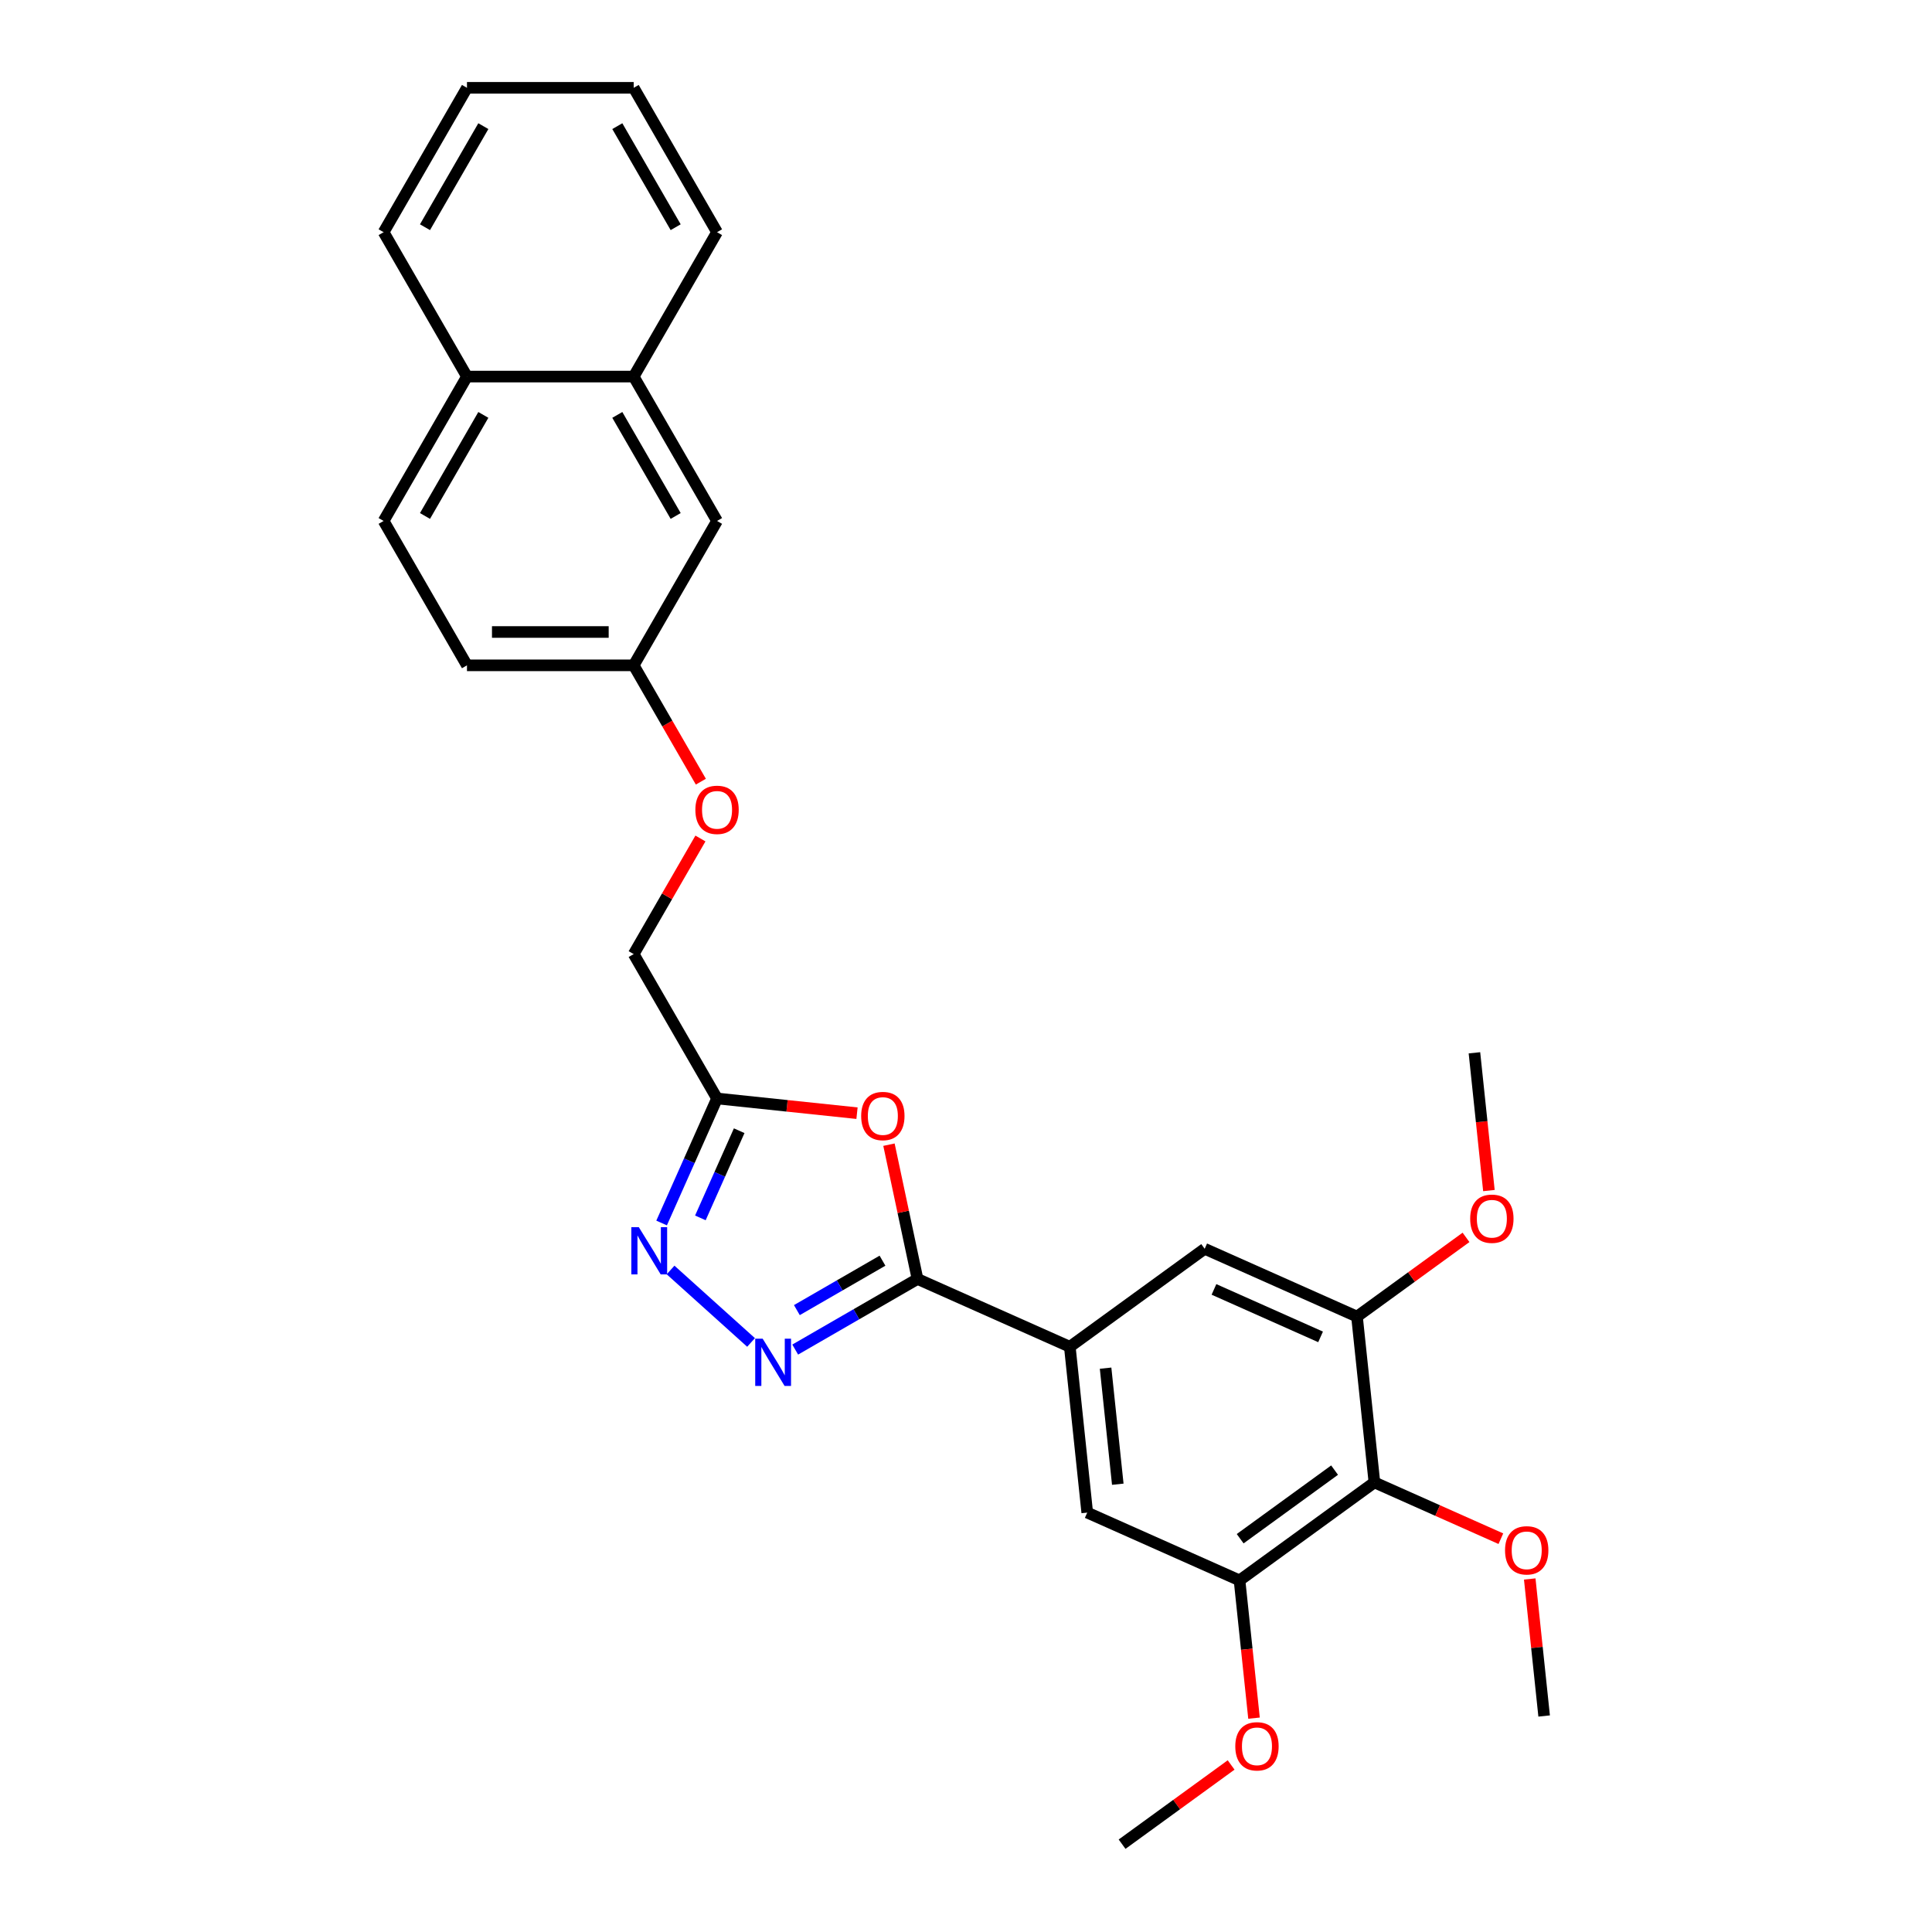 <?xml version='1.0' encoding='iso-8859-1'?>
<svg version='1.1' baseProfile='full'
              xmlns='http://www.w3.org/2000/svg'
                      xmlns:rdkit='http://www.rdkit.org/xml'
                      xmlns:xlink='http://www.w3.org/1999/xlink'
                  xml:space='preserve'
width='1000px' height='1000px' viewBox='0 0 1000 1000'>
<!-- END OF HEADER -->
<rect style='opacity:1.0;fill:#FFFFFF;stroke:none' width='1000' height='1000' x='0' y='0'> </rect>
<path class='bond-0' d='M 474.9,661.992 L 443.247,680.267' style='fill:none;fill-rule:evenodd;stroke:#000000;stroke-width:6px;stroke-linecap:butt;stroke-linejoin:miter;stroke-opacity:1' />
<path class='bond-0' d='M 443.247,680.267 L 411.595,698.542' style='fill:none;fill-rule:evenodd;stroke:#0000FF;stroke-width:6px;stroke-linecap:butt;stroke-linejoin:miter;stroke-opacity:1' />
<path class='bond-0' d='M 456.775,652.529 L 434.618,665.321' style='fill:none;fill-rule:evenodd;stroke:#000000;stroke-width:6px;stroke-linecap:butt;stroke-linejoin:miter;stroke-opacity:1' />
<path class='bond-0' d='M 434.618,665.321 L 412.461,678.113' style='fill:none;fill-rule:evenodd;stroke:#0000FF;stroke-width:6px;stroke-linecap:butt;stroke-linejoin:miter;stroke-opacity:1' />
<path class='bond-1' d='M 474.9,661.992 L 467.513,627.236' style='fill:none;fill-rule:evenodd;stroke:#000000;stroke-width:6px;stroke-linecap:butt;stroke-linejoin:miter;stroke-opacity:1' />
<path class='bond-1' d='M 467.513,627.236 L 460.125,592.481' style='fill:none;fill-rule:evenodd;stroke:#FF0000;stroke-width:6px;stroke-linecap:butt;stroke-linejoin:miter;stroke-opacity:1' />
<path class='bond-4' d='M 474.9,661.992 L 553.731,697.09' style='fill:none;fill-rule:evenodd;stroke:#000000;stroke-width:6px;stroke-linecap:butt;stroke-linejoin:miter;stroke-opacity:1' />
<path class='bond-2' d='M 388.745,694.851 L 347.084,657.339' style='fill:none;fill-rule:evenodd;stroke:#0000FF;stroke-width:6px;stroke-linecap:butt;stroke-linejoin:miter;stroke-opacity:1' />
<path class='bond-3' d='M 443.584,576.181 L 407.362,572.374' style='fill:none;fill-rule:evenodd;stroke:#FF0000;stroke-width:6px;stroke-linecap:butt;stroke-linejoin:miter;stroke-opacity:1' />
<path class='bond-3' d='M 407.362,572.374 L 371.141,568.567' style='fill:none;fill-rule:evenodd;stroke:#000000;stroke-width:6px;stroke-linecap:butt;stroke-linejoin:miter;stroke-opacity:1' />
<path class='bond-28' d='M 342.444,633.022 L 356.792,600.794' style='fill:none;fill-rule:evenodd;stroke:#0000FF;stroke-width:6px;stroke-linecap:butt;stroke-linejoin:miter;stroke-opacity:1' />
<path class='bond-28' d='M 356.792,600.794 L 371.141,568.567' style='fill:none;fill-rule:evenodd;stroke:#000000;stroke-width:6px;stroke-linecap:butt;stroke-linejoin:miter;stroke-opacity:1' />
<path class='bond-28' d='M 362.514,630.373 L 372.558,607.814' style='fill:none;fill-rule:evenodd;stroke:#0000FF;stroke-width:6px;stroke-linecap:butt;stroke-linejoin:miter;stroke-opacity:1' />
<path class='bond-28' d='M 372.558,607.814 L 382.602,585.255' style='fill:none;fill-rule:evenodd;stroke:#000000;stroke-width:6px;stroke-linecap:butt;stroke-linejoin:miter;stroke-opacity:1' />
<path class='bond-12' d='M 371.141,568.567 L 327.995,493.837' style='fill:none;fill-rule:evenodd;stroke:#000000;stroke-width:6px;stroke-linecap:butt;stroke-linejoin:miter;stroke-opacity:1' />
<path class='bond-8' d='M 553.731,697.09 L 623.542,646.369' style='fill:none;fill-rule:evenodd;stroke:#000000;stroke-width:6px;stroke-linecap:butt;stroke-linejoin:miter;stroke-opacity:1' />
<path class='bond-9' d='M 553.731,697.09 L 562.751,782.909' style='fill:none;fill-rule:evenodd;stroke:#000000;stroke-width:6px;stroke-linecap:butt;stroke-linejoin:miter;stroke-opacity:1' />
<path class='bond-9' d='M 572.248,708.159 L 578.562,768.232' style='fill:none;fill-rule:evenodd;stroke:#000000;stroke-width:6px;stroke-linecap:butt;stroke-linejoin:miter;stroke-opacity:1' />
<path class='bond-5' d='M 711.393,767.286 L 641.582,818.006' style='fill:none;fill-rule:evenodd;stroke:#000000;stroke-width:6px;stroke-linecap:butt;stroke-linejoin:miter;stroke-opacity:1' />
<path class='bond-5' d='M 690.777,760.932 L 641.909,796.436' style='fill:none;fill-rule:evenodd;stroke:#000000;stroke-width:6px;stroke-linecap:butt;stroke-linejoin:miter;stroke-opacity:1' />
<path class='bond-17' d='M 711.393,767.286 L 744.121,781.857' style='fill:none;fill-rule:evenodd;stroke:#000000;stroke-width:6px;stroke-linecap:butt;stroke-linejoin:miter;stroke-opacity:1' />
<path class='bond-17' d='M 744.121,781.857 L 776.849,796.428' style='fill:none;fill-rule:evenodd;stroke:#FF0000;stroke-width:6px;stroke-linecap:butt;stroke-linejoin:miter;stroke-opacity:1' />
<path class='bond-29' d='M 711.393,767.286 L 702.373,681.467' style='fill:none;fill-rule:evenodd;stroke:#000000;stroke-width:6px;stroke-linecap:butt;stroke-linejoin:miter;stroke-opacity:1' />
<path class='bond-6' d='M 641.582,818.006 L 562.751,782.909' style='fill:none;fill-rule:evenodd;stroke:#000000;stroke-width:6px;stroke-linecap:butt;stroke-linejoin:miter;stroke-opacity:1' />
<path class='bond-18' d='M 641.582,818.006 L 645.329,853.658' style='fill:none;fill-rule:evenodd;stroke:#000000;stroke-width:6px;stroke-linecap:butt;stroke-linejoin:miter;stroke-opacity:1' />
<path class='bond-18' d='M 645.329,853.658 L 649.076,889.311' style='fill:none;fill-rule:evenodd;stroke:#FF0000;stroke-width:6px;stroke-linecap:butt;stroke-linejoin:miter;stroke-opacity:1' />
<path class='bond-7' d='M 702.373,681.467 L 623.542,646.369' style='fill:none;fill-rule:evenodd;stroke:#000000;stroke-width:6px;stroke-linecap:butt;stroke-linejoin:miter;stroke-opacity:1' />
<path class='bond-7' d='M 683.529,691.969 L 628.347,667.4' style='fill:none;fill-rule:evenodd;stroke:#000000;stroke-width:6px;stroke-linecap:butt;stroke-linejoin:miter;stroke-opacity:1' />
<path class='bond-19' d='M 702.373,681.467 L 730.591,660.966' style='fill:none;fill-rule:evenodd;stroke:#000000;stroke-width:6px;stroke-linecap:butt;stroke-linejoin:miter;stroke-opacity:1' />
<path class='bond-19' d='M 730.591,660.966 L 758.809,640.464' style='fill:none;fill-rule:evenodd;stroke:#FF0000;stroke-width:6px;stroke-linecap:butt;stroke-linejoin:miter;stroke-opacity:1' />
<path class='bond-10' d='M 327.995,194.915 L 371.141,269.646' style='fill:none;fill-rule:evenodd;stroke:#000000;stroke-width:6px;stroke-linecap:butt;stroke-linejoin:miter;stroke-opacity:1' />
<path class='bond-10' d='M 319.521,214.754 L 349.723,267.065' style='fill:none;fill-rule:evenodd;stroke:#000000;stroke-width:6px;stroke-linecap:butt;stroke-linejoin:miter;stroke-opacity:1' />
<path class='bond-21' d='M 327.995,194.915 L 371.141,120.185' style='fill:none;fill-rule:evenodd;stroke:#000000;stroke-width:6px;stroke-linecap:butt;stroke-linejoin:miter;stroke-opacity:1' />
<path class='bond-30' d='M 327.995,194.915 L 241.704,194.915' style='fill:none;fill-rule:evenodd;stroke:#000000;stroke-width:6px;stroke-linecap:butt;stroke-linejoin:miter;stroke-opacity:1' />
<path class='bond-11' d='M 371.141,269.646 L 327.995,344.376' style='fill:none;fill-rule:evenodd;stroke:#000000;stroke-width:6px;stroke-linecap:butt;stroke-linejoin:miter;stroke-opacity:1' />
<path class='bond-15' d='M 327.995,493.837 L 345.268,463.918' style='fill:none;fill-rule:evenodd;stroke:#000000;stroke-width:6px;stroke-linecap:butt;stroke-linejoin:miter;stroke-opacity:1' />
<path class='bond-15' d='M 345.268,463.918 L 362.542,434' style='fill:none;fill-rule:evenodd;stroke:#FF0000;stroke-width:6px;stroke-linecap:butt;stroke-linejoin:miter;stroke-opacity:1' />
<path class='bond-13' d='M 241.704,194.915 L 198.558,269.646' style='fill:none;fill-rule:evenodd;stroke:#000000;stroke-width:6px;stroke-linecap:butt;stroke-linejoin:miter;stroke-opacity:1' />
<path class='bond-13' d='M 250.178,214.754 L 219.976,267.065' style='fill:none;fill-rule:evenodd;stroke:#000000;stroke-width:6px;stroke-linecap:butt;stroke-linejoin:miter;stroke-opacity:1' />
<path class='bond-22' d='M 241.704,194.915 L 198.558,120.185' style='fill:none;fill-rule:evenodd;stroke:#000000;stroke-width:6px;stroke-linecap:butt;stroke-linejoin:miter;stroke-opacity:1' />
<path class='bond-14' d='M 198.558,269.646 L 241.704,344.376' style='fill:none;fill-rule:evenodd;stroke:#000000;stroke-width:6px;stroke-linecap:butt;stroke-linejoin:miter;stroke-opacity:1' />
<path class='bond-16' d='M 362.761,404.592 L 345.378,374.484' style='fill:none;fill-rule:evenodd;stroke:#FF0000;stroke-width:6px;stroke-linecap:butt;stroke-linejoin:miter;stroke-opacity:1' />
<path class='bond-16' d='M 345.378,374.484 L 327.995,344.376' style='fill:none;fill-rule:evenodd;stroke:#000000;stroke-width:6px;stroke-linecap:butt;stroke-linejoin:miter;stroke-opacity:1' />
<path class='bond-20' d='M 327.995,344.376 L 241.704,344.376' style='fill:none;fill-rule:evenodd;stroke:#000000;stroke-width:6px;stroke-linecap:butt;stroke-linejoin:miter;stroke-opacity:1' />
<path class='bond-20' d='M 315.051,327.118 L 254.648,327.118' style='fill:none;fill-rule:evenodd;stroke:#000000;stroke-width:6px;stroke-linecap:butt;stroke-linejoin:miter;stroke-opacity:1' />
<path class='bond-23' d='M 791.789,817.277 L 795.516,852.74' style='fill:none;fill-rule:evenodd;stroke:#FF0000;stroke-width:6px;stroke-linecap:butt;stroke-linejoin:miter;stroke-opacity:1' />
<path class='bond-23' d='M 795.516,852.74 L 799.244,888.202' style='fill:none;fill-rule:evenodd;stroke:#000000;stroke-width:6px;stroke-linecap:butt;stroke-linejoin:miter;stroke-opacity:1' />
<path class='bond-24' d='M 637.227,913.542 L 609.009,934.044' style='fill:none;fill-rule:evenodd;stroke:#FF0000;stroke-width:6px;stroke-linecap:butt;stroke-linejoin:miter;stroke-opacity:1' />
<path class='bond-24' d='M 609.009,934.044 L 580.791,954.545' style='fill:none;fill-rule:evenodd;stroke:#000000;stroke-width:6px;stroke-linecap:butt;stroke-linejoin:miter;stroke-opacity:1' />
<path class='bond-25' d='M 770.658,616.232 L 766.911,580.58' style='fill:none;fill-rule:evenodd;stroke:#FF0000;stroke-width:6px;stroke-linecap:butt;stroke-linejoin:miter;stroke-opacity:1' />
<path class='bond-25' d='M 766.911,580.58 L 763.164,544.928' style='fill:none;fill-rule:evenodd;stroke:#000000;stroke-width:6px;stroke-linecap:butt;stroke-linejoin:miter;stroke-opacity:1' />
<path class='bond-26' d='M 371.141,120.185 L 327.995,45.455' style='fill:none;fill-rule:evenodd;stroke:#000000;stroke-width:6px;stroke-linecap:butt;stroke-linejoin:miter;stroke-opacity:1' />
<path class='bond-26' d='M 349.723,117.604 L 319.521,65.293' style='fill:none;fill-rule:evenodd;stroke:#000000;stroke-width:6px;stroke-linecap:butt;stroke-linejoin:miter;stroke-opacity:1' />
<path class='bond-27' d='M 198.558,120.185 L 241.704,45.455' style='fill:none;fill-rule:evenodd;stroke:#000000;stroke-width:6px;stroke-linecap:butt;stroke-linejoin:miter;stroke-opacity:1' />
<path class='bond-27' d='M 219.976,117.604 L 250.178,65.293' style='fill:none;fill-rule:evenodd;stroke:#000000;stroke-width:6px;stroke-linecap:butt;stroke-linejoin:miter;stroke-opacity:1' />
<path class='bond-31' d='M 327.995,45.455 L 241.704,45.455' style='fill:none;fill-rule:evenodd;stroke:#000000;stroke-width:6px;stroke-linecap:butt;stroke-linejoin:miter;stroke-opacity:1' />
<path  class='atom-1' d='M 394.768 692.919
L 402.776 705.863
Q 403.57 707.14, 404.847 709.452
Q 406.124 711.765, 406.193 711.903
L 406.193 692.919
L 409.437 692.919
L 409.437 717.357
L 406.089 717.357
L 397.495 703.205
Q 396.494 701.548, 395.424 699.65
Q 394.388 697.751, 394.078 697.165
L 394.078 717.357
L 390.902 717.357
L 390.902 692.919
L 394.768 692.919
' fill='#0000FF'/>
<path  class='atom-2' d='M 445.741 577.656
Q 445.741 571.788, 448.641 568.509
Q 451.54 565.23, 456.959 565.23
Q 462.378 565.23, 465.278 568.509
Q 468.177 571.788, 468.177 577.656
Q 468.177 583.593, 465.243 586.975
Q 462.309 590.323, 456.959 590.323
Q 451.575 590.323, 448.641 586.975
Q 445.741 583.627, 445.741 577.656
M 456.959 587.562
Q 460.687 587.562, 462.689 585.077
Q 464.725 582.557, 464.725 577.656
Q 464.725 572.858, 462.689 570.442
Q 460.687 567.991, 456.959 567.991
Q 453.231 567.991, 451.195 570.407
Q 449.193 572.824, 449.193 577.656
Q 449.193 582.592, 451.195 585.077
Q 453.231 587.562, 456.959 587.562
' fill='#FF0000'/>
<path  class='atom-3' d='M 330.641 635.179
L 338.649 648.123
Q 339.443 649.4, 340.72 651.712
Q 341.997 654.025, 342.066 654.163
L 342.066 635.179
L 345.311 635.179
L 345.311 659.617
L 341.963 659.617
L 333.368 645.465
Q 332.367 643.808, 331.297 641.91
Q 330.261 640.011, 329.951 639.425
L 329.951 659.617
L 326.775 659.617
L 326.775 635.179
L 330.641 635.179
' fill='#0000FF'/>
<path  class='atom-16' d='M 359.923 419.175
Q 359.923 413.307, 362.822 410.028
Q 365.722 406.749, 371.141 406.749
Q 376.56 406.749, 379.459 410.028
Q 382.359 413.307, 382.359 419.175
Q 382.359 425.112, 379.425 428.495
Q 376.491 431.843, 371.141 431.843
Q 365.756 431.843, 362.822 428.495
Q 359.923 425.147, 359.923 419.175
M 371.141 429.082
Q 374.869 429.082, 376.87 426.596
Q 378.907 424.077, 378.907 419.175
Q 378.907 414.377, 376.87 411.961
Q 374.869 409.511, 371.141 409.511
Q 367.413 409.511, 365.376 411.927
Q 363.375 414.343, 363.375 419.175
Q 363.375 424.111, 365.376 426.596
Q 367.413 429.082, 371.141 429.082
' fill='#FF0000'/>
<path  class='atom-18' d='M 779.006 802.452
Q 779.006 796.585, 781.905 793.306
Q 784.805 790.027, 790.224 790.027
Q 795.643 790.027, 798.542 793.306
Q 801.442 796.585, 801.442 802.452
Q 801.442 808.389, 798.508 811.772
Q 795.574 815.12, 790.224 815.12
Q 784.839 815.12, 781.905 811.772
Q 779.006 808.424, 779.006 802.452
M 790.224 812.359
Q 793.952 812.359, 795.953 809.874
Q 797.99 807.354, 797.99 802.452
Q 797.99 797.655, 795.953 795.239
Q 793.952 792.788, 790.224 792.788
Q 786.496 792.788, 784.459 795.204
Q 782.458 797.62, 782.458 802.452
Q 782.458 807.388, 784.459 809.874
Q 786.496 812.359, 790.224 812.359
' fill='#FF0000'/>
<path  class='atom-19' d='M 639.384 903.894
Q 639.384 898.026, 642.283 894.747
Q 645.183 891.468, 650.602 891.468
Q 656.021 891.468, 658.92 894.747
Q 661.82 898.026, 661.82 903.894
Q 661.82 909.831, 658.886 913.213
Q 655.952 916.561, 650.602 916.561
Q 645.217 916.561, 642.283 913.213
Q 639.384 909.865, 639.384 903.894
M 650.602 913.8
Q 654.329 913.8, 656.331 911.315
Q 658.368 908.795, 658.368 903.894
Q 658.368 899.096, 656.331 896.68
Q 654.329 894.229, 650.602 894.229
Q 646.874 894.229, 644.837 896.645
Q 642.835 899.062, 642.835 903.894
Q 642.835 908.83, 644.837 911.315
Q 646.874 913.8, 650.602 913.8
' fill='#FF0000'/>
<path  class='atom-20' d='M 760.966 630.816
Q 760.966 624.948, 763.866 621.669
Q 766.765 618.39, 772.184 618.39
Q 777.603 618.39, 780.502 621.669
Q 783.402 624.948, 783.402 630.816
Q 783.402 636.752, 780.468 640.135
Q 777.534 643.483, 772.184 643.483
Q 766.799 643.483, 763.866 640.135
Q 760.966 636.787, 760.966 630.816
M 772.184 640.722
Q 775.912 640.722, 777.914 638.237
Q 779.95 635.717, 779.95 630.816
Q 779.95 626.018, 777.914 623.602
Q 775.912 621.151, 772.184 621.151
Q 768.456 621.151, 766.42 623.567
Q 764.418 625.983, 764.418 630.816
Q 764.418 635.751, 766.42 638.237
Q 768.456 640.722, 772.184 640.722
' fill='#FF0000'/>
</svg>
